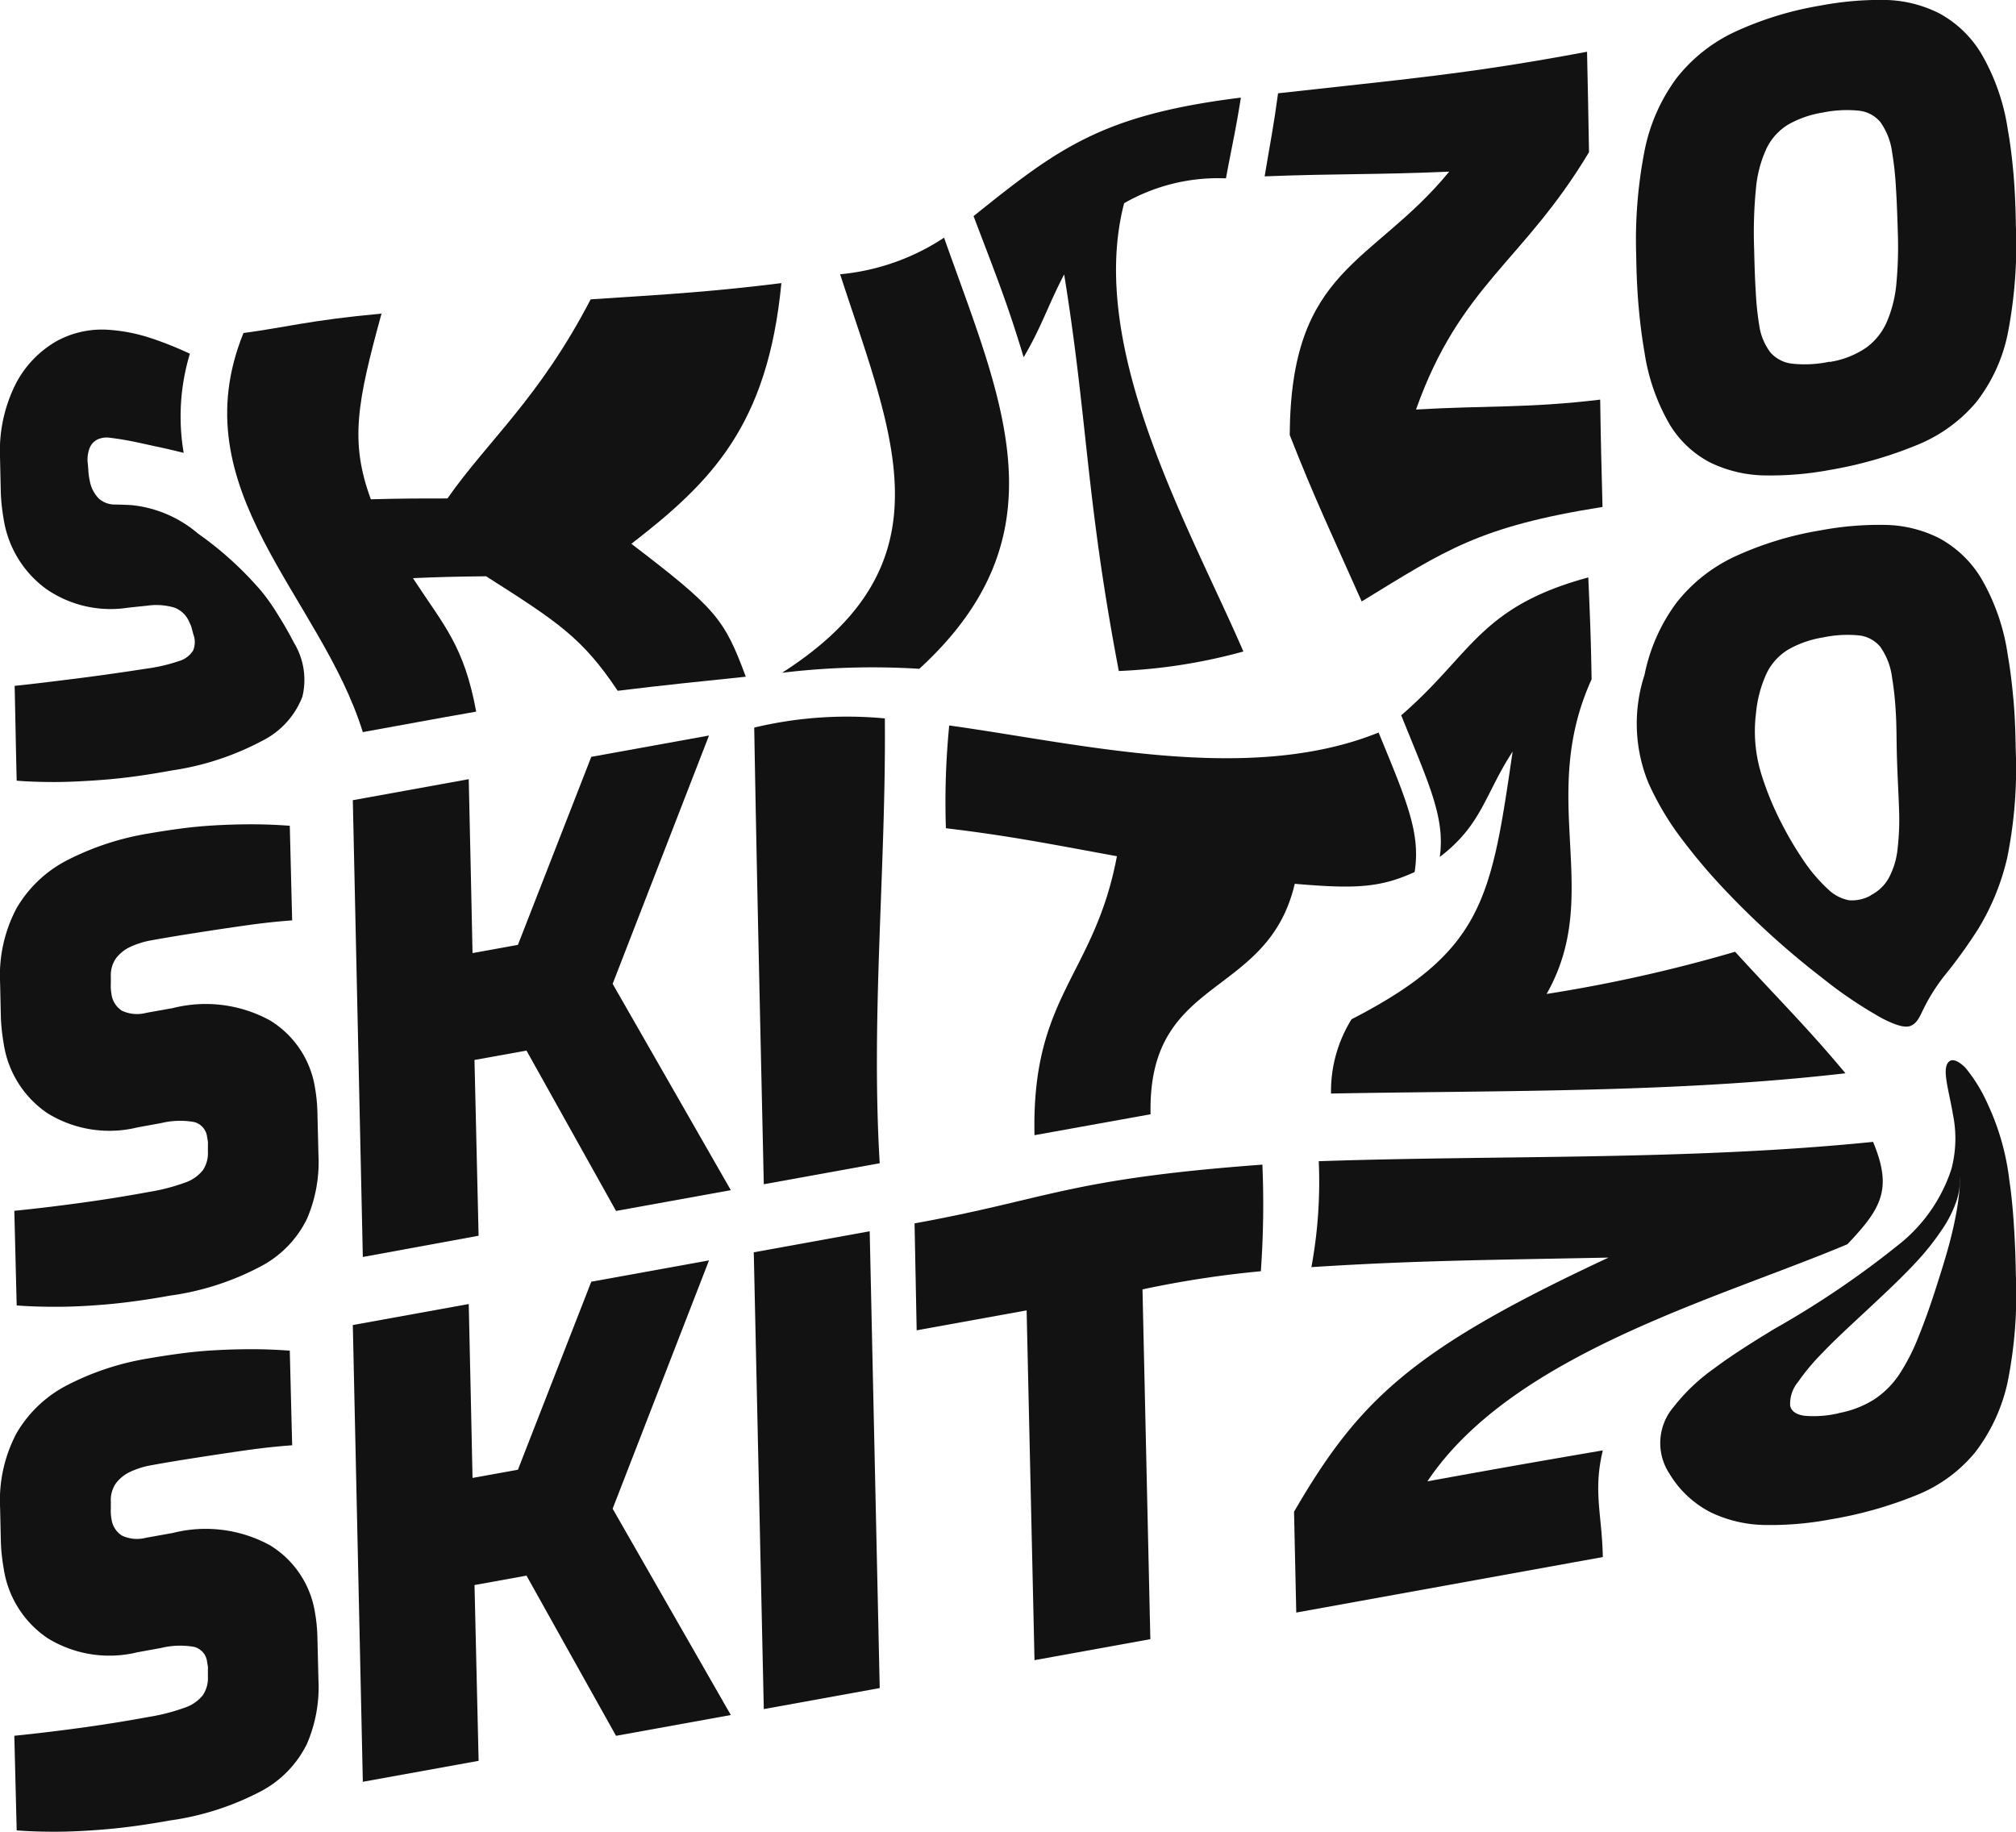 <svg xmlns="http://www.w3.org/2000/svg" width="71.648" height="65.104" viewBox="0 0 71.648 65.104"><g id="Group_57472" data-name="Group 57472" transform="translate(0.001 -0.002)"><path id="Path_102961" data-name="Path 102961" d="M6.105,155.861q-1.274.234-2.3.318t-1.816.088q-.789,0-1.369-.048c-.033-1.346-.042-2.023-.072-3.37.689-.071,1.456-.167,2.288-.272s1.63-.222,2.394-.34a6.009,6.009,0,0,0,1.148-.266.884.884,0,0,0,.511-.376.774.774,0,0,0,.012-.57c-.023-.084-.034-.127-.058-.211a.575.575,0,0,0-.043-.133c-.017-.038-.034-.074-.052-.112a.915.915,0,0,0-.521-.5A2.262,2.262,0,0,0,5.257,150c-.275.028-.413.042-.7.074a4.021,4.021,0,0,1-2.887-.668,3.793,3.793,0,0,1-1.514-2.49,7.013,7.013,0,0,1-.1-.925c-.012-.5-.017-.752-.028-1.246a5.311,5.311,0,0,1,.555-2.624A3.721,3.721,0,0,1,2.033,140.6a3.353,3.353,0,0,1,1.838-.407,6.038,6.038,0,0,1,1.372.251c.236.072.479.158.733.257s.518.213.8.342a7.691,7.691,0,0,0-.221,3.524c-.31-.075-.614-.149-.919-.213s-.6-.133-.89-.192-.564-.1-.818-.132a.792.792,0,0,0-.426.057.582.582,0,0,0-.283.292,1.144,1.144,0,0,0-.069.589c.007.092.011.139.018.231a1.4,1.4,0,0,0,.017.179c.008.063.019.122.031.177a1.208,1.208,0,0,0,.317.631.852.852,0,0,0,.595.218c.236.005.351.009.576.021a4.3,4.3,0,0,1,2.363,1.014,12.161,12.161,0,0,1,2.255,2.052,7.254,7.254,0,0,1,.464.64c.292.465.435.7.688,1.185a2.539,2.539,0,0,1,.3,1.917A2.932,2.932,0,0,1,9.35,154.8a9.883,9.883,0,0,1-3.245,1.06Z" transform="translate(-0.028 -128.47)" fill="#121212"></path><path id="Path_102962" data-name="Path 102962" d="M101.476,136.42c-1.494-4.83-6.507-8.6-4.241-14.185,1.438-.188,2.347-.455,4.906-.69-.86,3.14-1.138,4.546-.379,6.6,1-.027,1.553-.031,2.722-.03,1.449-2.069,3.265-3.563,5.09-7.077,2.931-.187,4.4-.282,6.778-.576-.486,5.058-2.482,7.061-5.331,9.265,3,2.294,3.3,2.654,4.066,4.724-1.822.191-2.775.283-4.552.5-1.253-1.876-2.127-2.448-4.678-4.07-1.12.013-1.648.025-2.6.067,1.118,1.707,1.813,2.4,2.249,4.744-1.607.279-2.391.434-4.03.728Z" transform="translate(-88.583 -110.397)" fill="#121212"></path><path id="Path_102963" data-name="Path 102963" d="M332.75,116.632c6.077-3.883,3.932-8.41,2.064-14.164a8.046,8.046,0,0,0,3.694-1.3c2.031,5.758,4.35,10.524-.879,15.323A26.773,26.773,0,0,0,332.75,116.632Z" transform="translate(-304.957 -92.718)" fill="#121212"></path><path id="Path_102964" data-name="Path 102964" d="M419.393,61.979c-1.176-6.17-1.1-8.886-1.943-14.1-.6,1.154-.789,1.838-1.44,2.945-.573-1.909-1-2.964-1.78-5.016,3.007-2.412,4.556-3.6,9.5-4.212-.186,1.187-.319,1.719-.53,2.869a6.711,6.711,0,0,0-3.619.884c-1.347,5.179,2.371,11.6,4.238,15.933a19.652,19.652,0,0,1-4.424.693Z" transform="translate(-379.631 -38.124)" fill="#121212"></path><path id="Path_102965" data-name="Path 102965" d="M541.529,41.558c-1.075-2.415-1.686-3.691-2.556-5.913.025-5.966,2.94-6.038,5.666-9.363-2.594.114-3.958.066-6.559.167.194-1.177.313-1.729.477-2.952,4.454-.5,6.725-.677,10.981-1.477.033,1.435.044,2.146.07,3.57-2.339,3.907-4.575,4.715-6.148,9.147,2.532-.148,3.965-.043,6.545-.352.021,1.513.044,2.281.083,3.814C545.675,38.9,544.5,39.742,541.529,41.558Z" transform="translate(-493.136 -20.179)" fill="#121212"></path><path id="Path_102966" data-name="Path 102966" d="M703.066,16.7a11.532,11.532,0,0,1-2.311.2,4.6,4.6,0,0,1-1.946-.448,3.627,3.627,0,0,1-1.466-1.369,7.22,7.22,0,0,1-.892-2.558c-.083-.48-.157-1.028-.21-1.64s-.076-1.215-.084-1.794a16.524,16.524,0,0,1,.3-3.75,6.419,6.419,0,0,1,1.136-2.565,5.7,5.7,0,0,1,2.051-1.633A11.91,11.91,0,0,1,702.706.2,11.354,11.354,0,0,1,704.987,0a4.438,4.438,0,0,1,1.937.475,3.927,3.927,0,0,1,1.5,1.439,7.581,7.581,0,0,1,.942,2.714q.119.659.2,1.565c.051.6.074,1.213.083,1.806a16.524,16.524,0,0,1-.281,3.825,5.847,5.847,0,0,1-1.139,2.487,5.415,5.415,0,0,1-2.074,1.5A14.486,14.486,0,0,1,703.066,16.7Zm-.037-3.833a3.167,3.167,0,0,0,1.281-.494,2.237,2.237,0,0,0,.752-.927,4.47,4.47,0,0,0,.342-1.378,14.135,14.135,0,0,0,.048-1.852c-.016-.55-.035-1.086-.068-1.587a11,11,0,0,0-.131-1.2,2.382,2.382,0,0,0-.418-1.086,1.154,1.154,0,0,0-.775-.408A4.254,4.254,0,0,0,702.8,4a3.653,3.653,0,0,0-1.24.428,2.021,2.021,0,0,0-.768.842,4.287,4.287,0,0,0-.379,1.42,16.149,16.149,0,0,0-.065,2.183c.012.52.027,1.033.058,1.526a10.621,10.621,0,0,0,.122,1.162,2.078,2.078,0,0,0,.4.97,1.213,1.213,0,0,0,.8.4,4.253,4.253,0,0,0,1.306-.074Z" transform="translate(-638.007 0)" fill="#121212"></path><path id="Path_102967" data-name="Path 102967" d="M6.077,367.514q-1.274.231-2.3.319t-1.816.084q-.789,0-1.369-.048l-.084-3.363q1.014-.1,2.287-.272t2.506-.4a6.976,6.976,0,0,0,1.267-.328,1.371,1.371,0,0,0,.643-.446,1.091,1.091,0,0,0,.177-.657v-.241a.585.585,0,0,0-.006-.153l-.023-.127a.616.616,0,0,0-.459-.531,2.847,2.847,0,0,0-1.169.036l-.849.155a4.182,4.182,0,0,1-3.2-.507A3.635,3.635,0,0,1,.13,358.561a7.006,7.006,0,0,1-.1-.924c-.011-.5-.017-.752-.028-1.245a5.1,5.1,0,0,1,.585-2.64,4.422,4.422,0,0,1,1.8-1.707,9.8,9.8,0,0,1,2.872-.946q.573-.1,1.174-.18t1.23-.114q.629-.036,1.287-.036t1.348.052l.084,3.363q-.781.055-1.671.182t-1.754.263q-.865.134-1.565.261a2.984,2.984,0,0,0-.768.238,1.34,1.34,0,0,0-.507.41,1.046,1.046,0,0,0-.179.646v.241a1.748,1.748,0,0,0,0,.187,1.681,1.681,0,0,0,.022.183.827.827,0,0,0,.373.6,1.281,1.281,0,0,0,.869.074l.935-.167a4.763,4.763,0,0,1,3.458.437,3.429,3.429,0,0,1,1.6,2.4,5.835,5.835,0,0,1,.084.835c.015.611.022.919.037,1.529a5.1,5.1,0,0,1-.408,2.29,3.788,3.788,0,0,1-1.587,1.659,9.679,9.679,0,0,1-3.233,1.062Z" transform="translate(0 -321.469)" fill="#121212"></path><path id="Path_102968" data-name="Path 102968" d="M150.466,331.486l-.356-16.235,4.12-.747c.054,2.474.084,3.71.135,6.181l1.613-.293,2.607-6.682,4.184-.758c-1.37,3.53-2.054,5.295-3.425,8.826l4.2,7.333-4.079.739-3.183-5.7-1.848.334.146,6.247Z" transform="translate(-137.572 -286.808)" fill="#121212"></path><path id="Path_102969" data-name="Path 102969" d="M321.25,321.537c-.119-5.41-.246-10.82-.34-16.231a14.2,14.2,0,0,1,4.642-.326c.047,5.276-.5,10.535-.182,15.81Z" transform="translate(-294.106 -279.444)" fill="#121212"></path><path id="Path_102970" data-name="Path 102970" d="M405.581,323.28c-.112-4.973,2.128-5.657,2.929-9.914-2.51-.459-3.8-.721-6.078-.995a27.731,27.731,0,0,1,.118-3.652c4.643.643,10.631,2.122,15.26.251,1,2.431,1.5,3.584,1.28,4.958-1.215.557-2.1.606-4.26.418-.967,4.126-5.236,3.218-5.124,8.192l-4.125.743Z" transform="translate(-368.816 -282.932)" fill="#121212"></path><path id="Path_102971" data-name="Path 102971" d="M566.32,264.054a4.848,4.848,0,0,1,.73-2.641c4.7-2.414,4.962-4.3,5.724-9.513-.992,1.524-1.086,2.6-2.589,3.745.2-1.41-.408-2.638-1.37-5.035,2.517-2.172,2.776-3.848,6.649-4.9.063,1.464.093,2.194.117,3.621-1.939,4.26.435,7.612-1.6,11.184a53.08,53.08,0,0,0,6.7-1.5c1.646,1.8,2.573,2.7,3.921,4.319C578.568,264.033,572.382,263.942,566.32,264.054Z" transform="translate(-519.017 -225.185)" fill="#121212"></path><path id="Path_102972" data-name="Path 102972" d="M706.543,240.627c-.124.264-.227.44-.418.514s-.508-.012-1.009-.269a15.36,15.36,0,0,1-2.132-1.439,29.838,29.838,0,0,1-3.313-2.976,20.848,20.848,0,0,1-1.646-1.921,10.229,10.229,0,0,1-1.214-2.029,5.572,5.572,0,0,1-.139-3.842,6.409,6.409,0,0,1,1.136-2.565,5.692,5.692,0,0,1,2.051-1.631,11.877,11.877,0,0,1,3.065-.94,11.292,11.292,0,0,1,2.281-.195,4.421,4.421,0,0,1,1.939.472,3.927,3.927,0,0,1,1.5,1.439,7.518,7.518,0,0,1,.937,2.713c.079.439.144.961.2,1.565s.073,1.213.083,1.805a15.935,15.935,0,0,1-.3,3.826,8.533,8.533,0,0,1-1.026,2.528,17.629,17.629,0,0,1-1.207,1.676A6.652,6.652,0,0,0,706.543,240.627Zm-1.838-4.128a1.488,1.488,0,0,0,.646-.613,2.766,2.766,0,0,0,.312-1.015,9.164,9.164,0,0,0,.054-1.443c-.017-.555-.057-1.189-.076-1.888-.016-.554-.008-1.082-.042-1.587a11.012,11.012,0,0,0-.131-1.2,2.383,2.383,0,0,0-.418-1.086,1.145,1.145,0,0,0-.775-.407,4.223,4.223,0,0,0-1.259.074,3.671,3.671,0,0,0-1.235.43,2.02,2.02,0,0,0-.768.842,4.3,4.3,0,0,0-.379,1.42,5.169,5.169,0,0,0,.212,2.238,10.588,10.588,0,0,0,.685,1.655,12.206,12.206,0,0,0,.756,1.289,5.688,5.688,0,0,0,.9,1.068,1.442,1.442,0,0,0,.76.4,1.361,1.361,0,0,0,.766-.172Z" transform="translate(-638.227 -204.676)" fill="#121212"></path><path id="Path_102973" data-name="Path 102973" d="M6.077,590.862q-1.274.231-2.3.319t-1.816.088q-.789,0-1.369-.048l-.084-3.363q1.014-.1,2.287-.272t2.506-.4a6.981,6.981,0,0,0,1.267-.328,1.371,1.371,0,0,0,.643-.446,1.091,1.091,0,0,0,.177-.657v-.241a.585.585,0,0,0-.006-.153l-.023-.127A.616.616,0,0,0,6.9,584.7a2.846,2.846,0,0,0-1.169.036l-.849.155a4.185,4.185,0,0,1-3.2-.507A3.633,3.633,0,0,1,.13,581.913a7.005,7.005,0,0,1-.1-.924c-.011-.5-.017-.748-.028-1.245a5.1,5.1,0,0,1,.585-2.64,4.433,4.433,0,0,1,1.8-1.707,9.65,9.65,0,0,1,2.872-.948q.573-.1,1.174-.18t1.23-.114q.629-.036,1.287-.036t1.348.052l.084,3.363q-.781.055-1.671.182t-1.754.263q-.865.134-1.565.261a2.985,2.985,0,0,0-.768.238,1.353,1.353,0,0,0-.507.41,1.045,1.045,0,0,0-.179.646v.241a1.731,1.731,0,0,0,0,.186,1.679,1.679,0,0,0,.022.183.826.826,0,0,0,.373.6,1.272,1.272,0,0,0,.869.074l.935-.167a4.764,4.764,0,0,1,3.458.437,3.429,3.429,0,0,1,1.6,2.4,5.774,5.774,0,0,1,.084.839c.015.612.022.919.037,1.529a5.1,5.1,0,0,1-.408,2.29,3.8,3.8,0,0,1-1.587,1.659,9.863,9.863,0,0,1-3.233,1.057Z" transform="translate(0 -526.163)" fill="#121212"></path><path id="Path_102974" data-name="Path 102974" d="M150.466,554.834,150.11,538.6l4.12-.747c.054,2.473.084,3.709.135,6.181l1.613-.292,2.607-6.682,4.184-.758c-1.37,3.53-2.054,5.3-3.425,8.826l4.2,7.333-4.079.739c-1.275-2.275-1.909-3.415-3.182-5.693l-1.848.334.146,6.248Z" transform="translate(-137.572 -491.503)" fill="#121212"></path><path id="Path_102975" data-name="Path 102975" d="M321.076,540.913l-.356-16.235,4.12-.748.356,16.236Z" transform="translate(-293.932 -480.166)" fill="#121212"></path><path id="Path_102976" data-name="Path 102976" d="M393.383,513.1l-.28-12.432-3.908.708-.075-3.8c4.774-.866,5.445-1.578,12.362-2.088a33.441,33.441,0,0,1-.055,3.789,36.242,36.242,0,0,0-4.206.645c.111,4.973.167,7.459.279,12.432Z" transform="translate(-356.618 -454.092)" fill="#121212"></path><path id="Path_102977" data-name="Path 102977" d="M550.669,502.628c-.032-1.433-.048-2.15-.079-3.583,2.307-3.973,4.186-5.774,11.178-9.033-4.546.089-6.992.109-10.561.339a16.7,16.7,0,0,0,.261-3.765c6.561-.222,13.162-.024,19.7-.687.7,1.677.3,2.363-.912,3.638-4.606,1.942-11.9,3.9-14.926,8.427,2.463-.447,3.709-.668,6.234-1.1-.352,1.454-.03,2.269,0,3.791Z" transform="translate(-504.601 -445.312)" fill="#121212"></path><path id="Path_102978" data-name="Path 102978" d="M712.463,467.444a11.472,11.472,0,0,1-2.311.2,4.6,4.6,0,0,1-1.946-.448,3.63,3.63,0,0,1-1.466-1.368,1.974,1.974,0,0,1,.142-2.379,6.776,6.776,0,0,1,1.424-1.357c.652-.49,1.4-.956,2.152-1.415a32.66,32.66,0,0,0,4.551-3.1,5.672,5.672,0,0,0,1.748-2.589,4.263,4.263,0,0,0,.053-1.935c-.083-.506-.212-.977-.251-1.376-.023-.268.018-.445.137-.523s.319,0,.559.24a5.625,5.625,0,0,1,.8,1.309,8.789,8.789,0,0,1,.759,2.687q.1.654.159,1.558c.042.6.063,1.209.073,1.8a15.858,15.858,0,0,1-.294,3.824,6.282,6.282,0,0,1-1.149,2.485,5.187,5.187,0,0,1-2.046,1.509A14.35,14.35,0,0,1,712.463,467.444Zm.277-3.775a3.548,3.548,0,0,0,1.278-.493,3.168,3.168,0,0,0,.891-.895,7.231,7.231,0,0,0,.673-1.318q.311-.765.628-1.754c.167-.523.326-1.024.455-1.5s.211-.865.262-1.148a8.657,8.657,0,0,0,.129-1.017,2.643,2.643,0,0,0,.008-.293c0,.006,0,.1-.009.267a2.484,2.484,0,0,1-.121.615,4.182,4.182,0,0,1-.446.911,9.209,9.209,0,0,1-1.056,1.331c-.486.522-1.159,1.15-1.95,1.885-.479.445-.938.874-1.336,1.292a7.632,7.632,0,0,0-.835,1,1.221,1.221,0,0,0-.286.854c.043.2.226.318.517.357a3.907,3.907,0,0,0,1.2-.089Z" transform="translate(-647.404 -413.44)" fill="#121212"></path></g></svg>